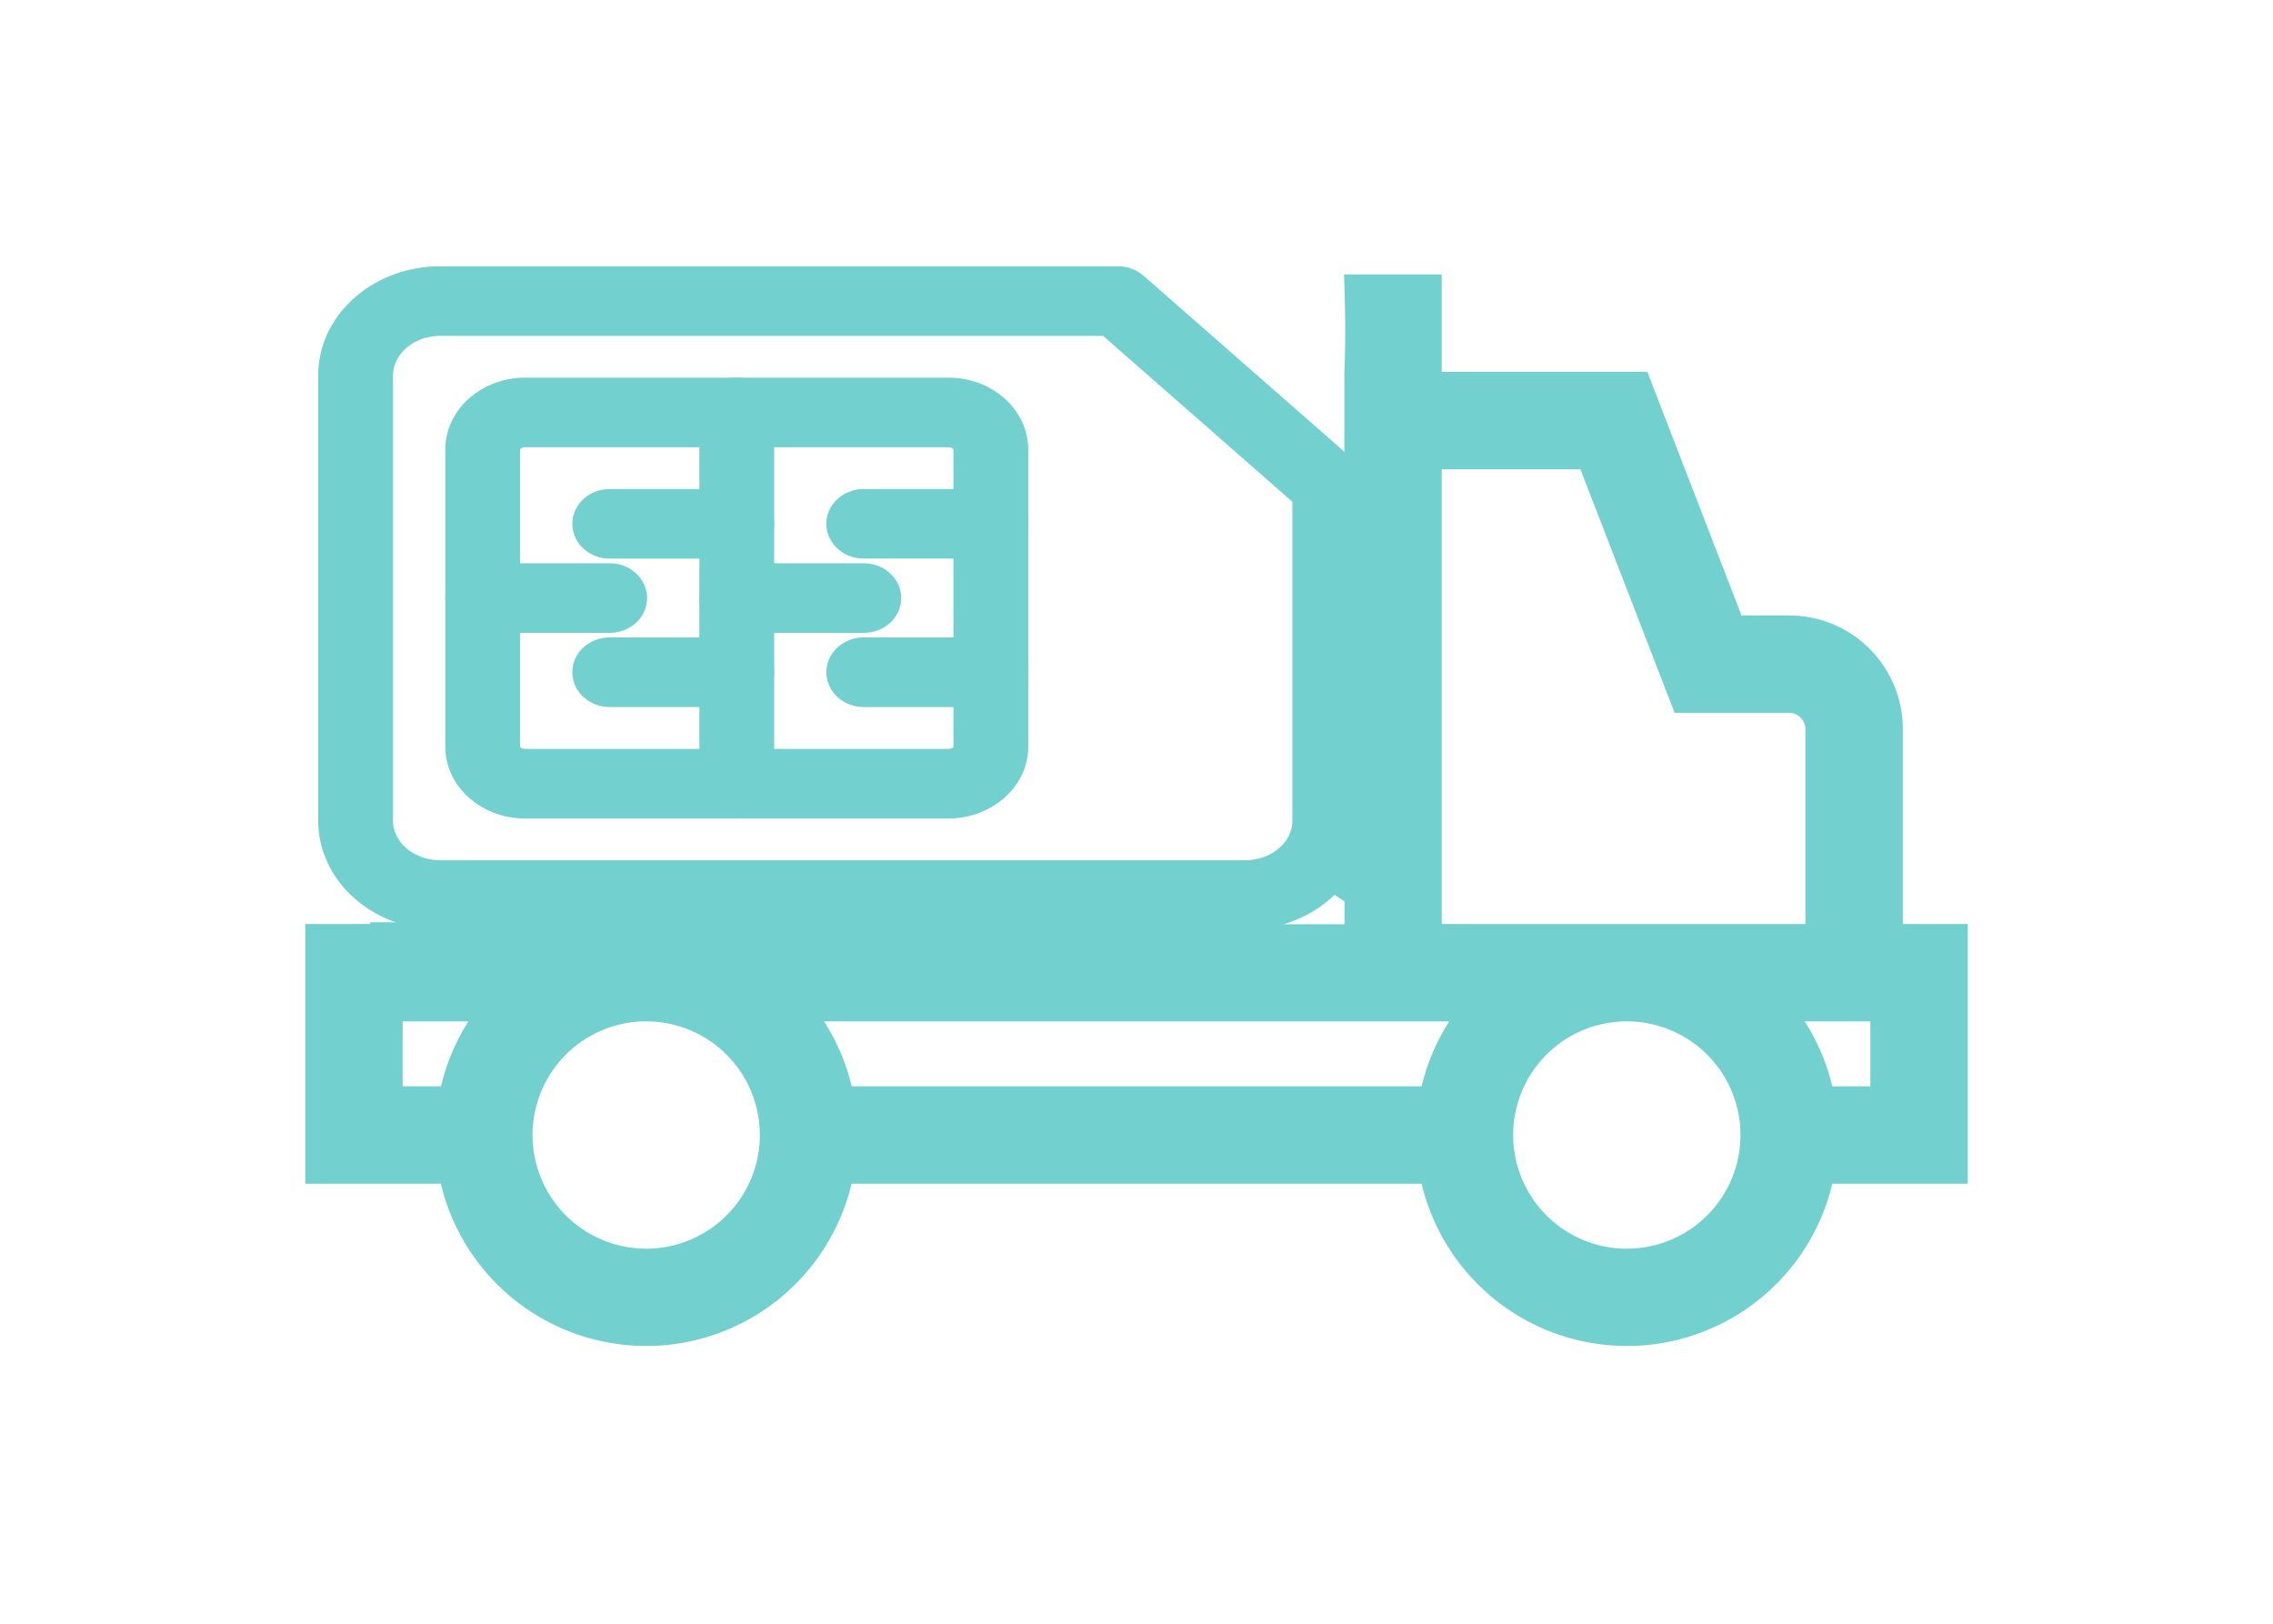 <svg id="Слой_1" data-name="Слой 1" xmlns="http://www.w3.org/2000/svg" viewBox="0 0 700 500"><defs><style>.cls-2{fill:#72d0cf;stroke:#72d0cf;stroke-miterlimit:10;stroke-width:10px}</style></defs><path d="M586 284.51v-60a35 35 0 0 0-35-35h-14.68l-29-75H444v-30h-30.09c.35 10 .56 20 .11 30V142c-.89.89-2.57 1-3.63 1.71-.13 5.59-.73 11.19-.48 16.6l4.15-2.77v84l-2.64-1.76c-3.26 9.73-4.67 20.06-11.61 28.31l14.25 9.5v7H144V284h-30v.51H94v80h41.77a65 65 0 0 0 126.47 0h175.57a65 65 0 0 0 126.47 0H606v-80zm-450.23 50H124v-20h20.27a64.65 64.65 0 0 0-8.46 20zm63.23 50a35 35 0 1 1 35-35 35 35 0 0 1-35 35zm238.77-50H262.28a64.67 64.67 0 0 0-8.51-20h192.54a64.65 64.65 0 0 0-8.5 20zm63.23 50a35 35 0 1 1 35-35 35 35 0 0 1-35 35zm-57-100v-140h42.72l29 75H551a5 5 0 0 1 5 5v60zm132 50h-11.72a64.67 64.67 0 0 0-8.51-20H576z" fill="#72d0cf"/><path class="cls-2" d="M414.1 145.83l-2.9-2.54a3.41 3.41 0 0 0-1.2.71 3.41 3.41 0 0 1 1.2-.71l-62.31-54.62a7.09 7.09 0 0 0-4.62-1.67H135.6c-18 0-32.6 12.83-32.6 28.58v137.18c0 15.75 14.63 28.57 32.6 28.57h247.8c18 0 32.6-12.82 32.6-28.57V149.87a5.4 5.4 0 0 0-1.9-4.04zM403 252.76c0 9.45-8.78 17.14-19.56 17.14H135.6c-10.78 0-19.56-7.69-19.56-17.14V115.58c0-9.46 8.78-17.15 19.56-17.15h206l61.4 53.81z"/><path class="cls-2" d="M311.67 229.89v-91.45c0-9.45-8.78-17.15-19.57-17.15H161.69c-10.79 0-19.56 7.7-19.56 17.15v91.45c0 9.46 8.77 17.15 19.56 17.15H292.1c10.79-.04 19.57-7.69 19.57-17.15zm-150 5.72c-3.6 0-6.52-2.56-6.52-5.72v-91.45c0-3.15 2.92-5.71 6.52-5.71H292.1c3.6 0 6.53 2.56 6.53 5.71v91.45c0 3.16-2.92 5.72-6.52 5.72z"/><path class="cls-2" d="M233.42 241.32V127c0-3.15-2.93-5.72-6.52-5.72s-6.52 2.57-6.52 5.72v114.32c0 3.16 2.93 5.72 6.53 5.72s6.51-2.56 6.51-5.72zm78.25-80.02c0-3.15-2.93-5.71-6.52-5.71H266c-3.6 0-6.52 2.56-6.52 5.71s2.94 5.7 6.52 5.7h39.13c3.62 0 6.54-2.54 6.54-5.7z"/><path class="cls-2" d="M272.54 184.17c0-3.16-2.92-5.72-6.52-5.72H226.9c-3.6 0-6.53 2.56-6.53 5.72s2.93 5.71 6.53 5.71H266c3.62 0 6.54-2.56 6.54-5.71zM311.67 207c0-3.15-2.93-5.72-6.52-5.72H266c-3.6 0-6.52 2.57-6.52 5.72s2.92 5.72 6.52 5.72h39.13c3.62.03 6.54-2.53 6.54-5.72zm-117.38-22.83c0-3.16-2.92-5.72-6.52-5.72h-39.12c-3.6 0-6.53 2.56-6.53 5.72s2.93 5.71 6.53 5.71h39.12c3.6 0 6.52-2.56 6.52-5.71zm39.13-22.87c0-3.15-2.93-5.71-6.52-5.71h-39.13c-3.6 0-6.52 2.56-6.52 5.71s2.92 5.72 6.52 5.72h39.13c3.6-.02 6.52-2.56 6.52-5.72zm0 45.7c0-3.15-2.93-5.72-6.52-5.72h-39.13c-3.6 0-6.52 2.57-6.52 5.72s2.92 5.72 6.52 5.72h39.13c3.6.03 6.52-2.53 6.52-5.72z"/></svg>